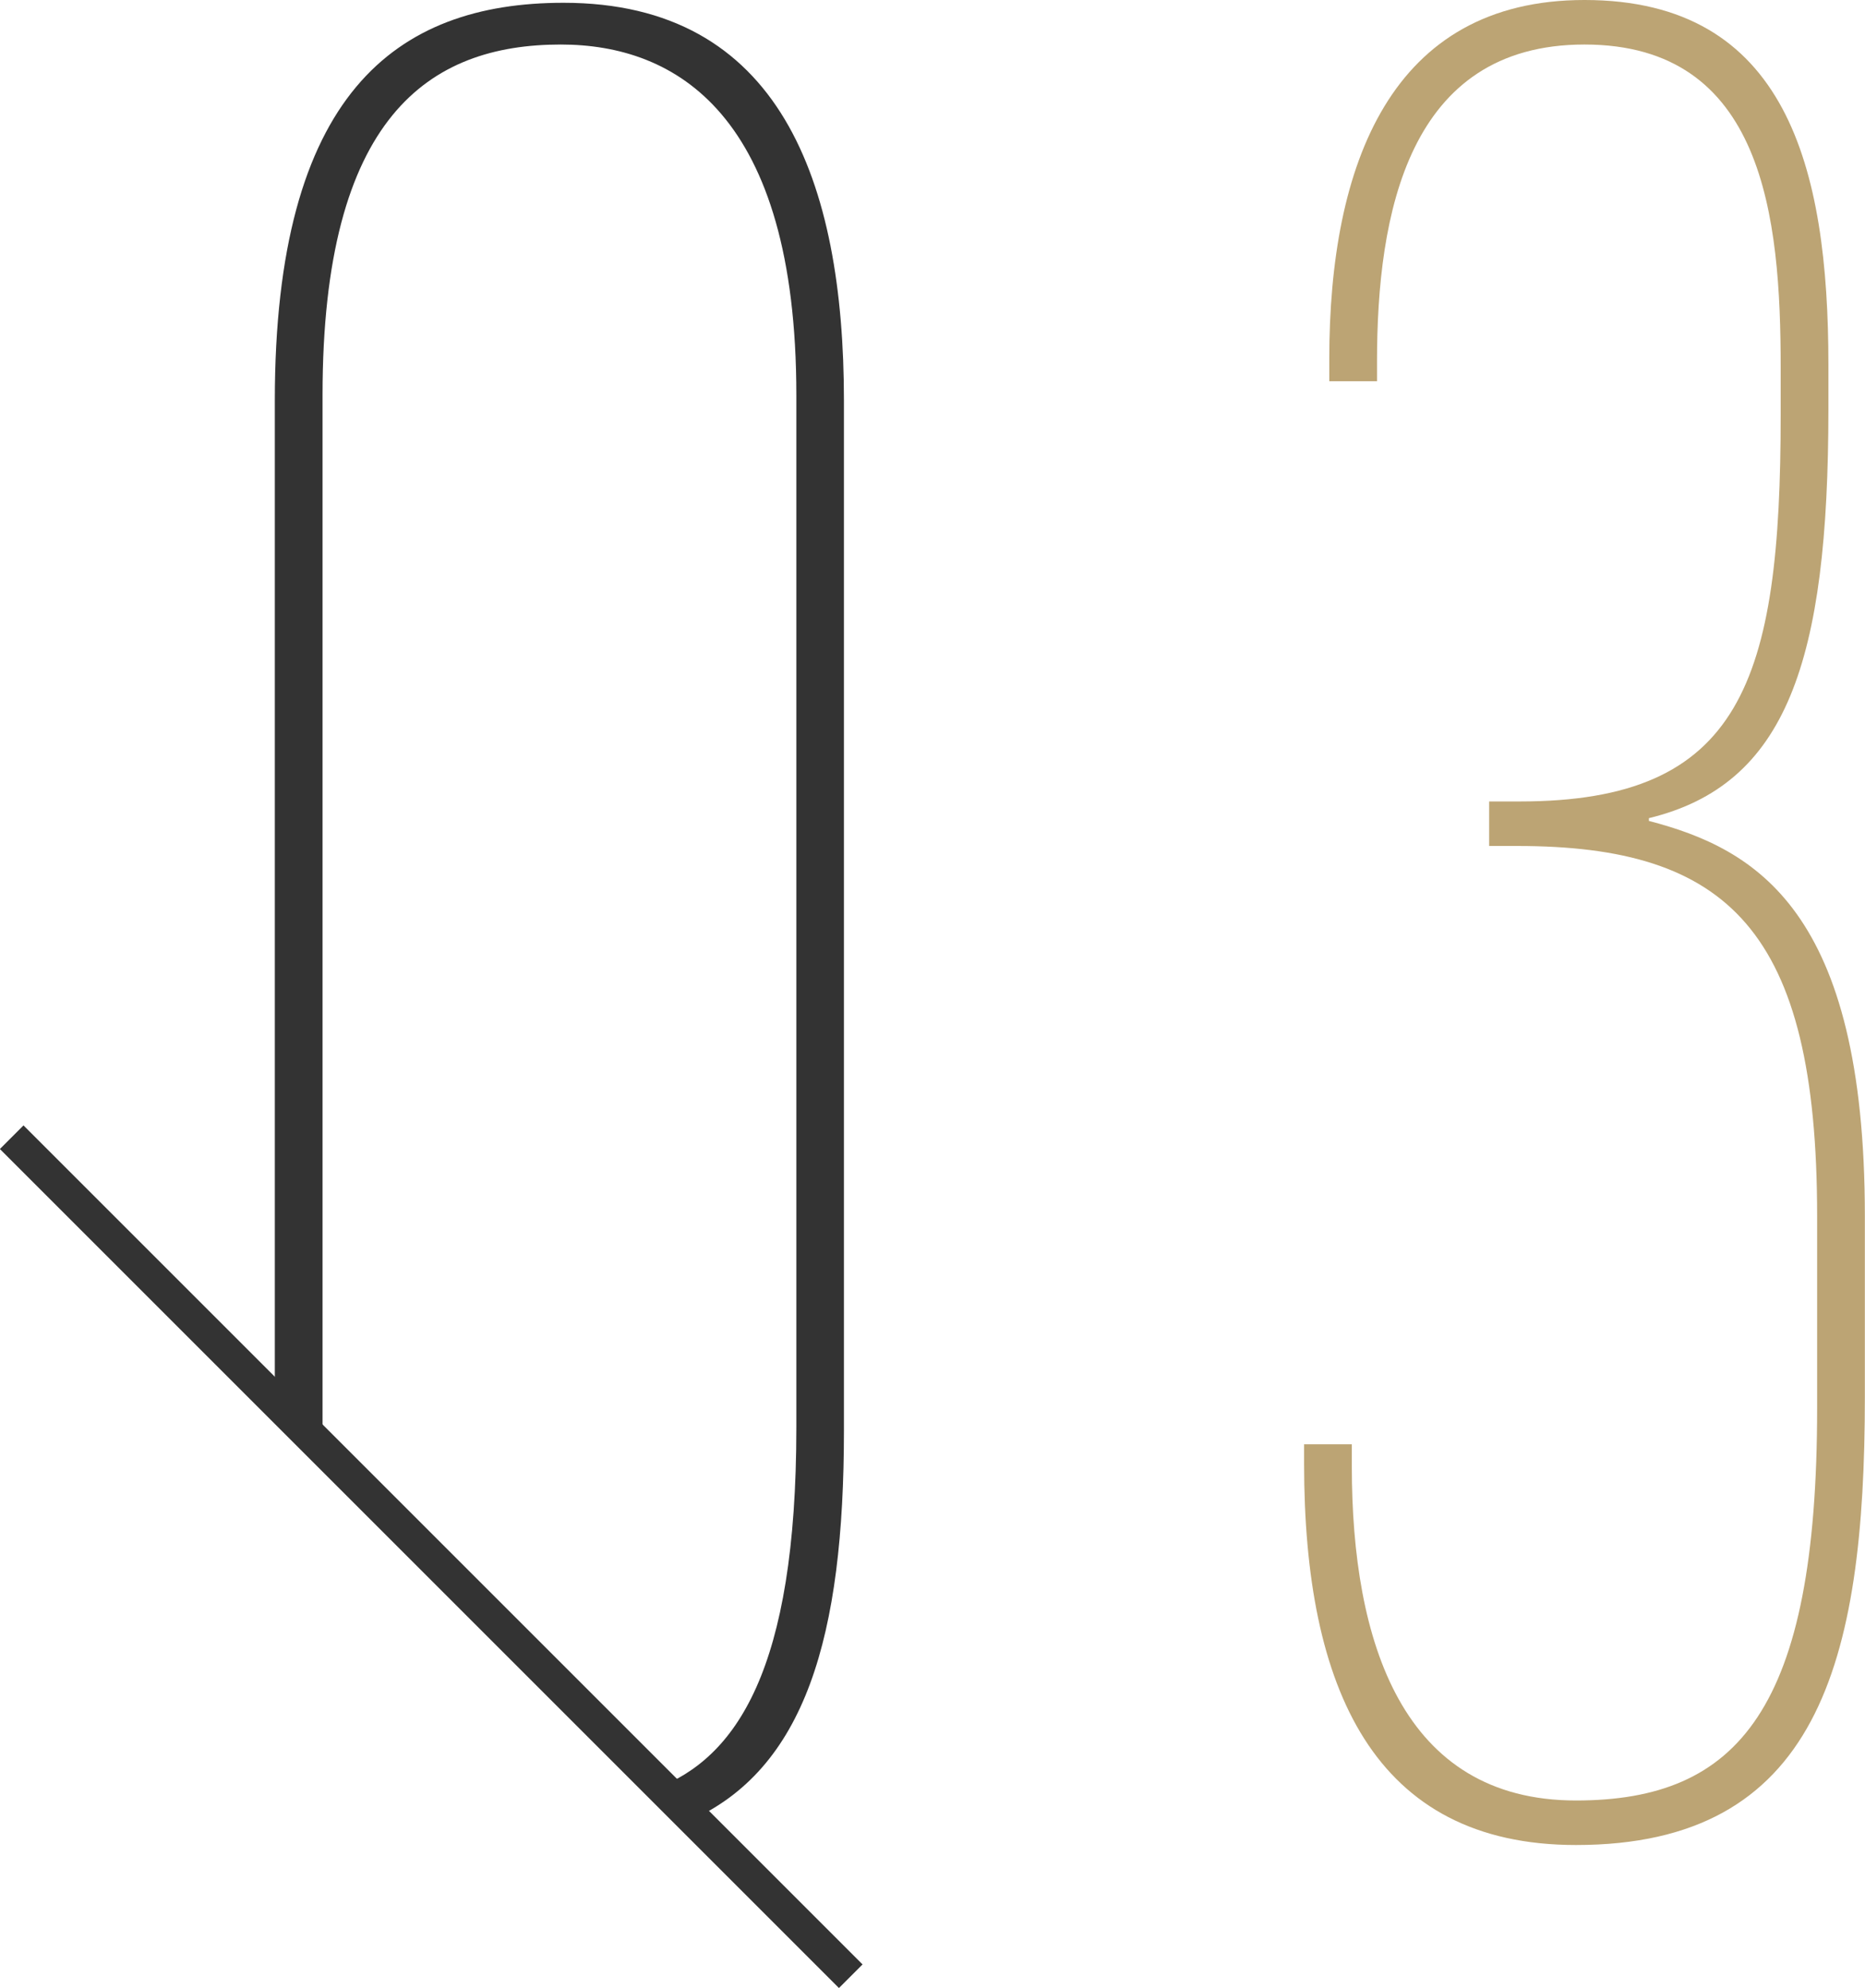 <svg id="num__feature03.svg" xmlns="http://www.w3.org/2000/svg" width="134.03" height="142.88" viewBox="0 0 134.03 142.88">
  <defs>
    <style>
      .cls-1 {
        fill: #bca474;
      }

      .cls-1, .cls-2, .cls-3, .cls-4 {
        fill-rule: evenodd;
      }

      .cls-2 {
        fill: #333;
      }

      .cls-3, .cls-4 {
        fill: #fff;
        fill-opacity: 0;
      }

      .cls-4 {
        stroke: #333;
        stroke-width: 2.4px;
      }
    </style>
  </defs>
  <path id="_3" data-name="3" class="cls-1" d="M2552.96,6494.52v-1.4c0-10.6,2.22-22.8,14.91-22.8,12.89,0,14.1,12.4,14.1,23.2v3.4c0,19.2-2.82,27.8-18.74,27.8h-2.21v3.2h2.01c15.12,0,21.56,6,21.56,26.6v13.8c0,21.6-5.64,28.2-17.33,28.2-12.49,0-16.11-11.4-16.11-24v-1.6h-3.43v1.4c0,16.2,5.04,27.4,19.54,27.4,17.33,0,20.76-13,20.76-32.2v-13c0-22-7.86-26.4-15.52-28.4v-0.2c9.88-2.4,12.9-11.2,12.9-29.4v-3.2c0-14.2-3.02-26.2-17.53-26.2-13.9,0-18.34,11.8-18.34,25.8v1.6h3.43Z" transform="translate(-2454 -6467.12)"/>
  <path id="長方形_519" data-name="長方形 519" class="cls-2" d="M2503.43,6598.03l-2.35-2.35c5.85-2.19,10.15-8.58,10.15-25.96v-74.2c0-20.2-8.67-25.2-16.93-25.2-9.47,0-17.12,5.2-17.12,25.2v74c0,0.8.03,1.55,0.05,2.31l-3.48-3.48v-72.43c0-22,8.66-28.6,20.75-28.6,15.52,0,20.15,12.8,20.15,28.6v74C2514.65,6584.67,2511.91,6594.33,2503.43,6598.03Z" transform="translate(-2454 -6467.12)"/>
  <g id="deco">
    <path id="長方形_519-2" data-name="長方形 519" class="cls-3" d="M2515.14,6609.73h-60.31v-60.3" transform="translate(-2454 -6467.12)"/>
    <path id="deco-2" data-name="deco" class="cls-4" d="M2454.84,6548.85l60.3,60.3" transform="translate(-2454 -6467.12)"/>
  </g>
</svg>
